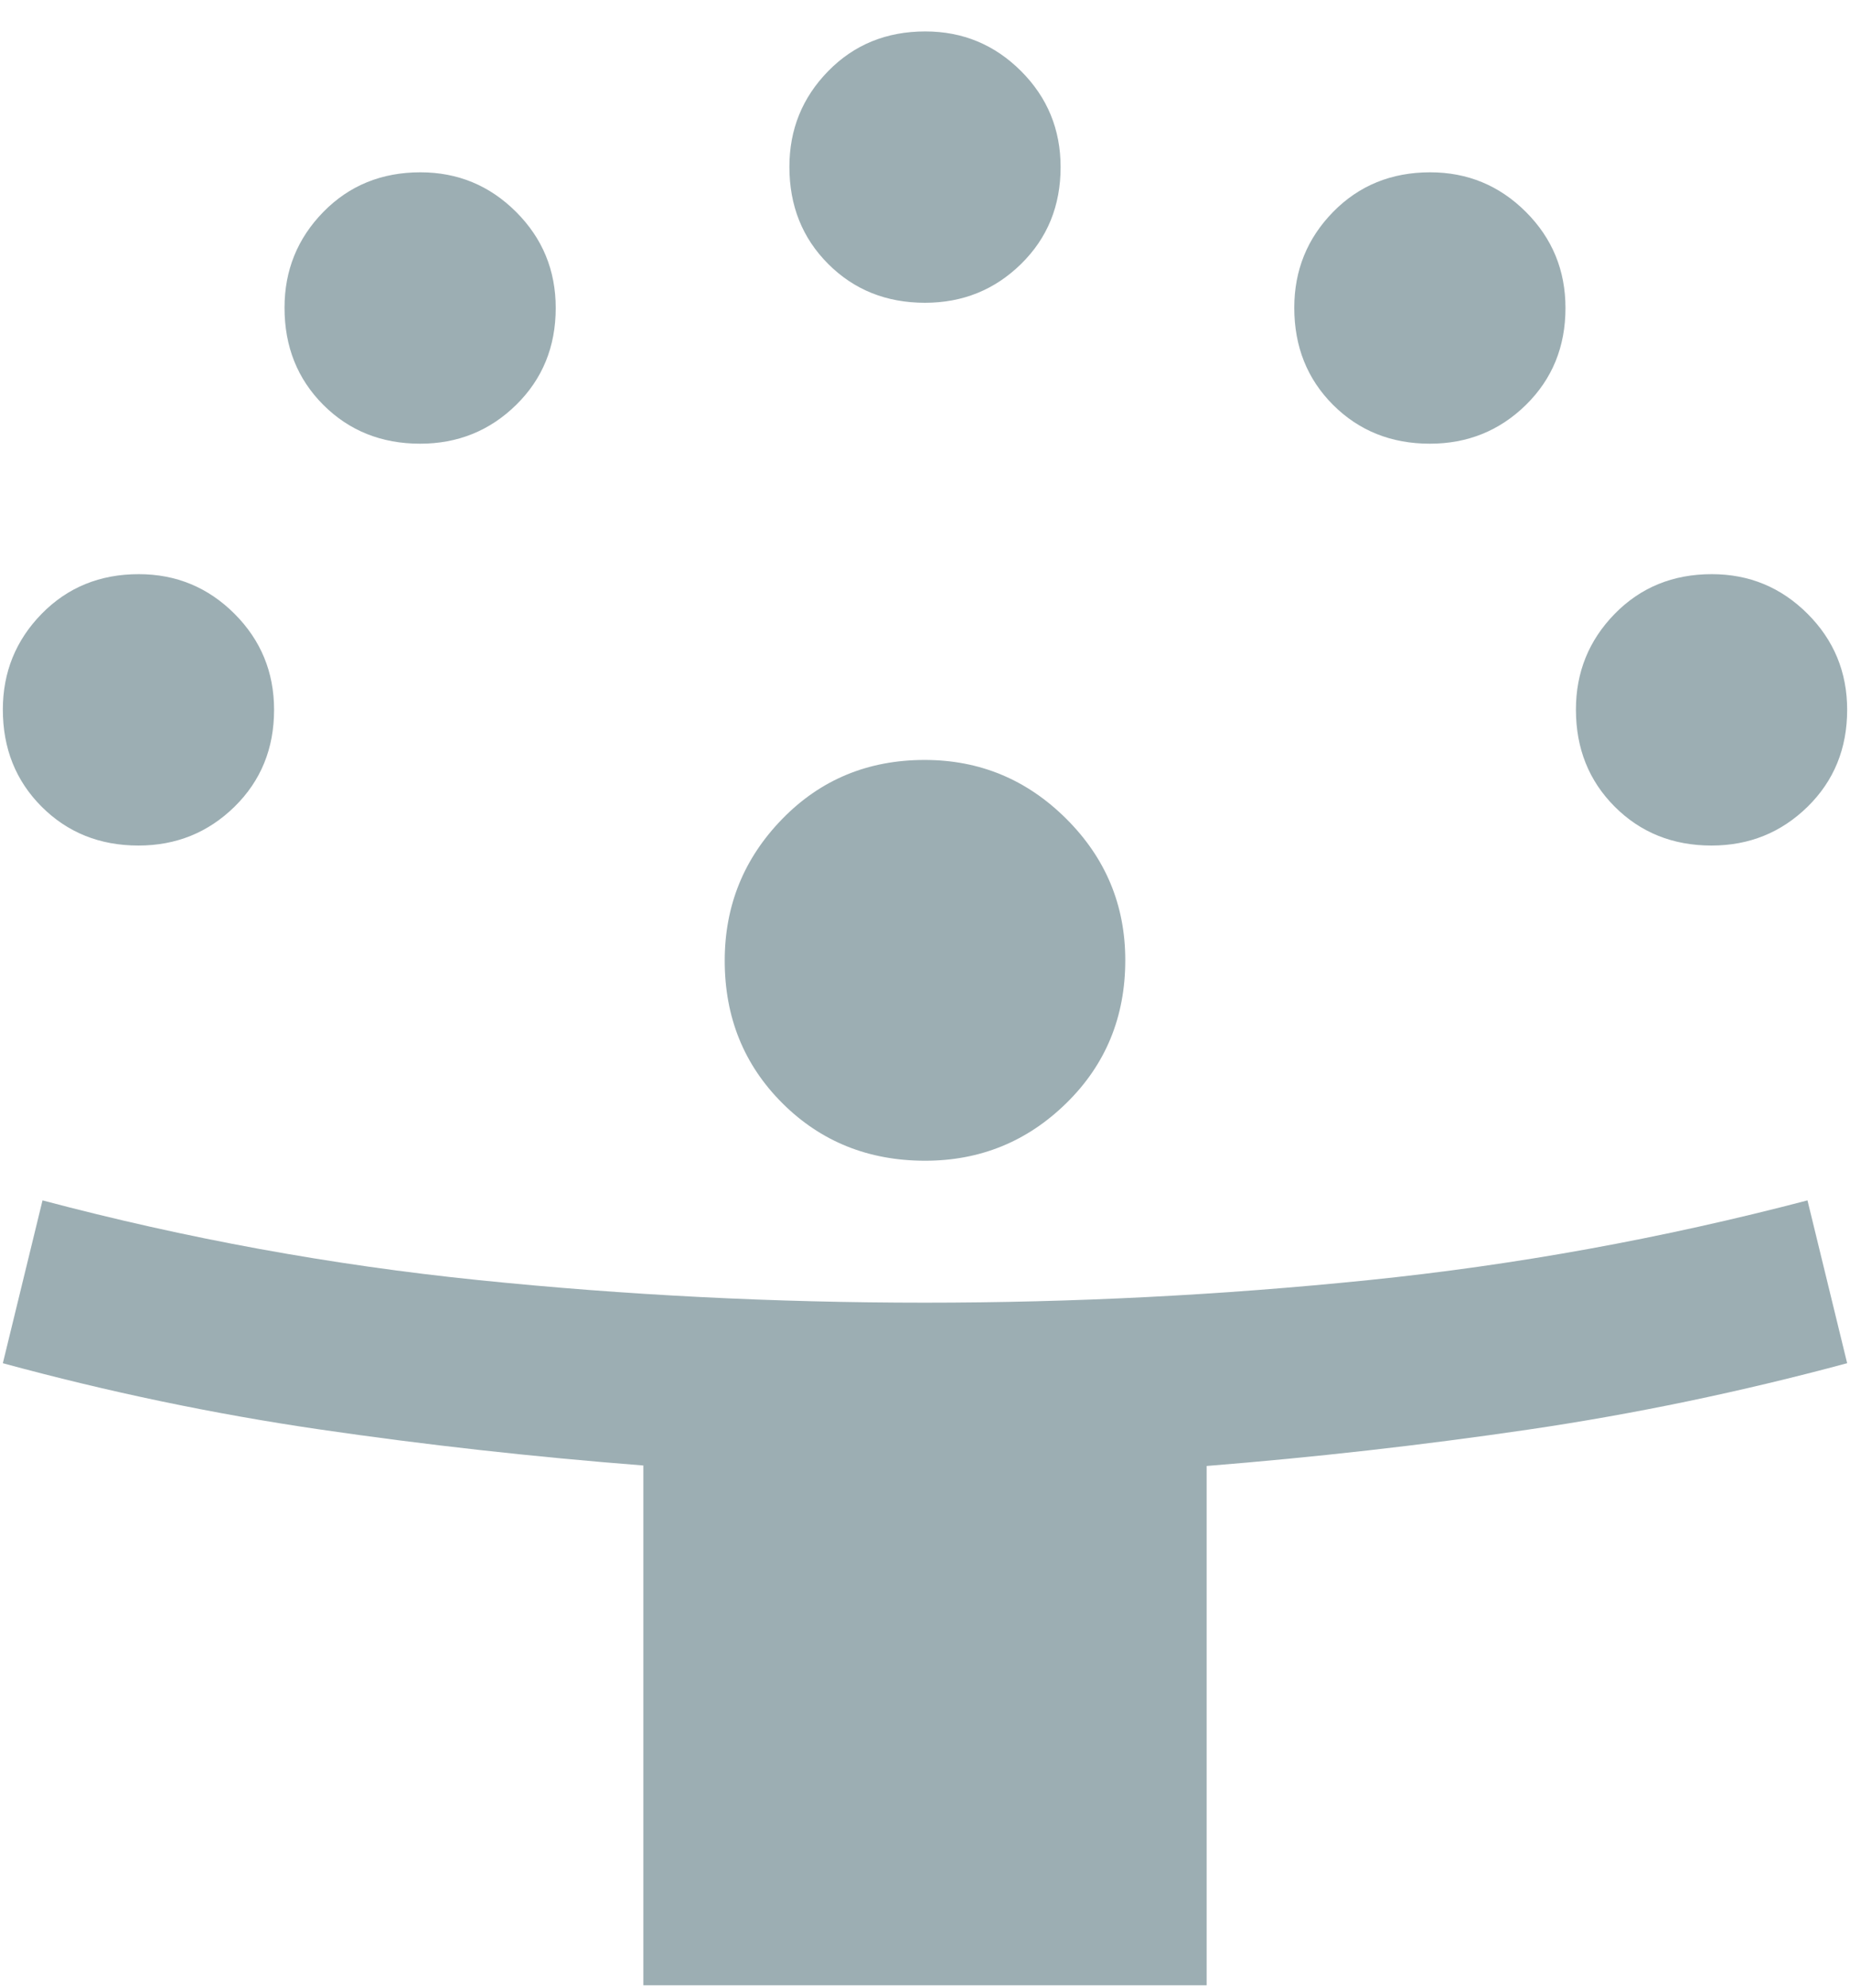 <svg width="54" height="58" viewBox="0 0 54 58" fill="none" xmlns="http://www.w3.org/2000/svg">
<path d="M18.779 57.917V42.753C15.563 42.502 12.411 42.151 9.324 41.7C6.237 41.249 3.157 40.605 0.083 39.769L1.241 35.019C5.438 36.132 9.682 36.907 13.972 37.345C18.262 37.784 22.602 38.003 26.993 38.003C31.333 38.003 35.65 37.784 39.944 37.345C44.237 36.907 48.509 36.132 52.759 35.019L53.917 39.769C50.811 40.605 47.708 41.251 44.608 41.706C41.509 42.161 38.38 42.514 35.221 42.767V57.917H18.779ZM27.004 33.862C25.349 33.862 23.96 33.303 22.837 32.184C21.715 31.065 21.154 29.678 21.154 28.025C21.154 26.419 21.713 25.042 22.832 23.893C23.951 22.744 25.337 22.17 26.991 22.17C28.597 22.17 29.974 22.742 31.123 23.886C32.272 25.03 32.846 26.405 32.846 28.012C32.846 29.667 32.274 31.056 31.13 32.178C29.986 33.301 28.611 33.862 27.004 33.862ZM4.042 24.667C2.913 24.667 1.972 24.289 1.216 23.534C0.461 22.779 0.083 21.835 0.083 20.701C0.083 19.61 0.461 18.679 1.216 17.907C1.972 17.136 2.916 16.75 4.05 16.75C5.141 16.75 6.072 17.135 6.843 17.904C7.614 18.674 8 19.609 8 20.708C8 21.837 7.615 22.779 6.846 23.534C6.076 24.289 5.141 24.667 4.042 24.667ZM49.958 24.667C48.83 24.667 47.888 24.289 47.133 23.534C46.378 22.779 46 21.835 46 20.701C46 19.61 46.378 18.679 47.133 17.907C47.888 17.136 48.832 16.75 49.966 16.75C51.057 16.75 51.988 17.135 52.759 17.904C53.531 18.674 53.917 19.609 53.917 20.708C53.917 21.837 53.532 22.779 52.763 23.534C51.992 24.289 51.058 24.667 49.958 24.667ZM12.263 12.944C11.134 12.944 10.192 12.566 9.437 11.812C8.682 11.056 8.305 10.112 8.305 8.977C8.305 7.887 8.682 6.956 9.437 6.184C10.192 5.413 11.137 5.027 12.271 5.027C13.362 5.027 14.293 5.412 15.064 6.182C15.836 6.952 16.221 7.886 16.221 8.985C16.221 10.114 15.836 11.056 15.066 11.812C14.297 12.566 13.363 12.944 12.263 12.944ZM41.737 12.944C40.608 12.944 39.667 12.566 38.911 11.812C38.156 11.056 37.779 10.112 37.779 8.977C37.779 7.887 38.156 6.956 38.911 6.184C39.667 5.413 40.611 5.027 41.746 5.027C42.836 5.027 43.767 5.412 44.539 6.182C45.31 6.952 45.695 7.886 45.695 8.985C45.695 10.114 45.31 11.056 44.541 11.812C43.772 12.566 42.837 12.944 41.737 12.944ZM27 8.833C25.872 8.833 24.93 8.456 24.175 7.701C23.419 6.946 23.042 6.001 23.042 4.867C23.042 3.776 23.419 2.845 24.175 2.074C24.93 1.303 25.875 0.917 27.009 0.917C28.099 0.917 29.03 1.302 29.801 2.071C30.573 2.841 30.958 3.776 30.958 4.875C30.958 6.004 30.574 6.946 29.804 7.701C29.034 8.456 28.099 8.833 27 8.833Z" fill="#9CAEB3"/>
</svg>
